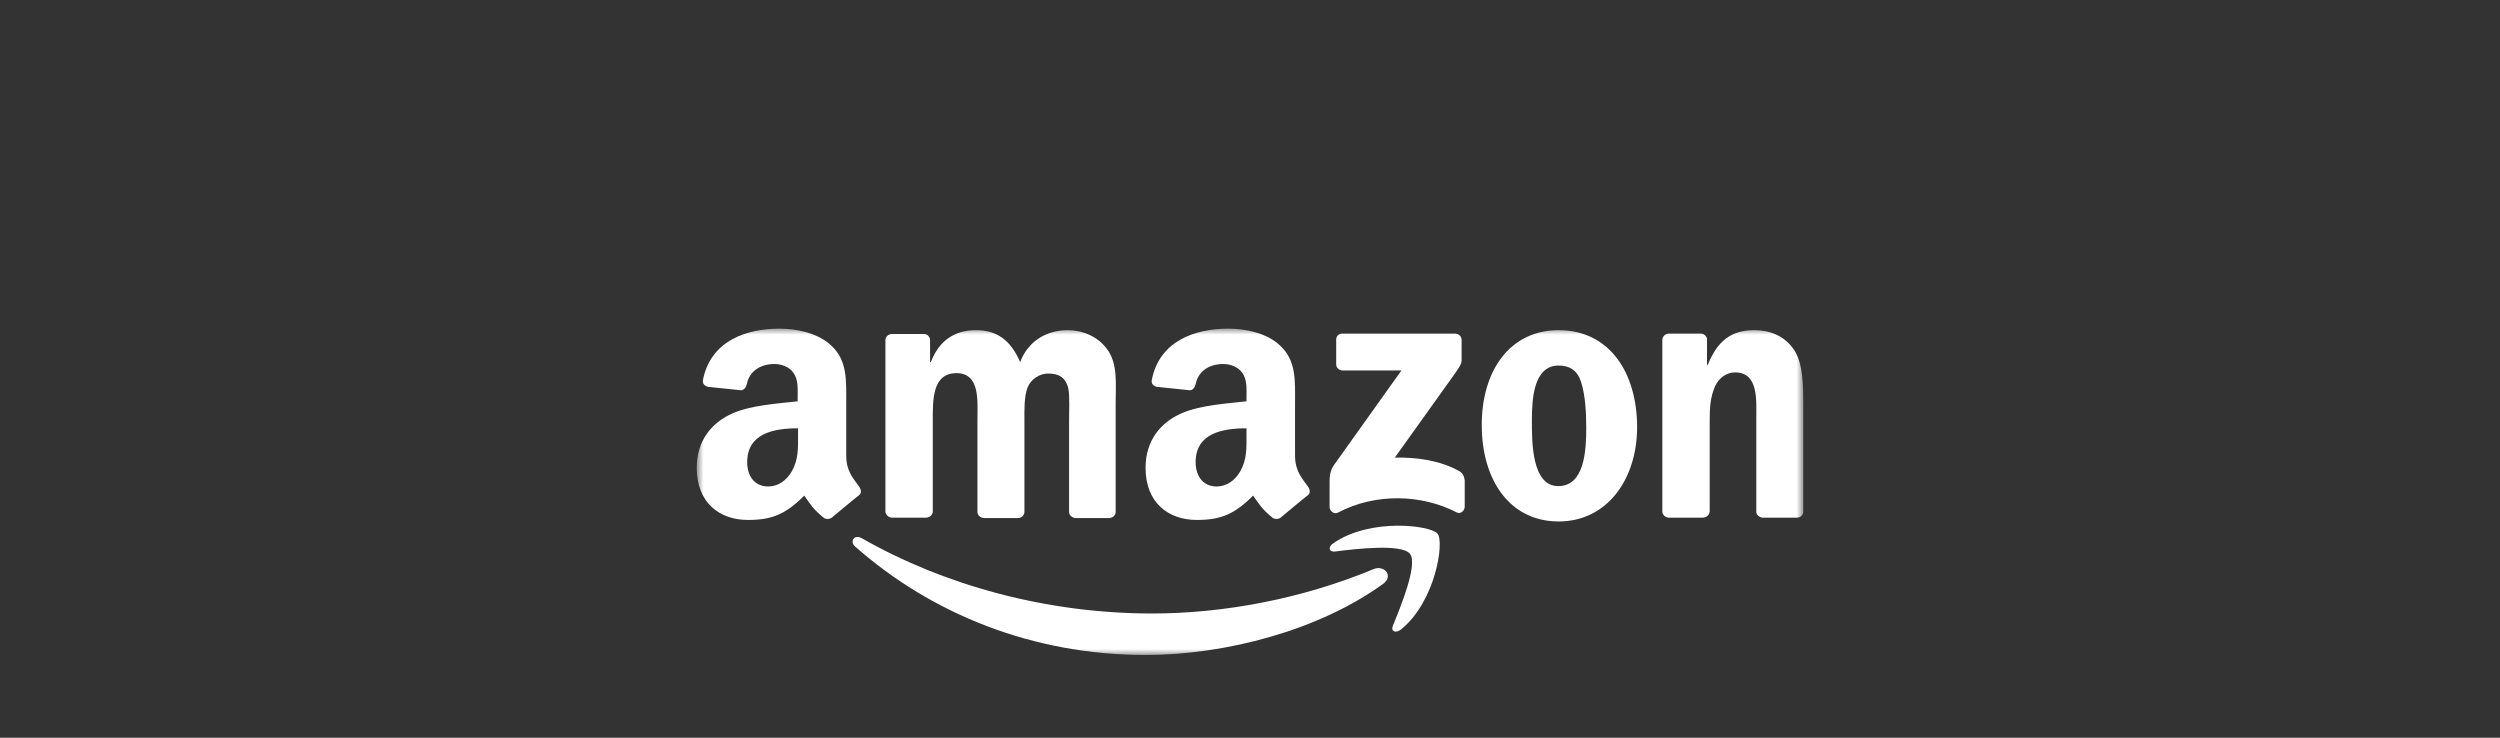 <?xml version="1.0" encoding="utf-8"?>
<svg xmlns="http://www.w3.org/2000/svg" width="183" height="54" viewBox="0 0 183 54" fill="none">
<rect x="0" y="0" width="183" height="54" fill="#333333" stroke="none"/>
<mask id="mask0_464_2996" style="mask-type:luminance" maskUnits="userSpaceOnUse" x="51" y="24" width="81" height="24">
<path d="M132 24H51V48H132V24Z" fill="white"/>
</mask>
<g mask="url(#mask0_464_2996)">
<path fill-rule="evenodd" clip-rule="evenodd" d="M101.248 42.737C96.559 46.133 89.738 47.943 83.855 47.943C75.613 47.943 68.223 44.964 62.596 40.009C62.169 39.619 62.539 39.09 63.079 39.396C69.133 42.848 76.607 44.908 84.338 44.908C89.539 44.908 95.28 43.85 100.566 41.651C101.362 41.345 102.016 42.18 101.248 42.737Z" fill="white"/>
<path fill-rule="evenodd" clip-rule="evenodd" d="M103.21 40.538C102.613 39.786 99.231 40.176 97.724 40.371C97.269 40.426 97.184 40.037 97.611 39.758C100.311 37.893 104.716 38.45 105.227 39.062C105.739 39.675 105.085 44.017 102.556 46.078C102.158 46.384 101.788 46.217 101.959 45.799C102.527 44.407 103.806 41.317 103.21 40.538Z" fill="white"/>
<path fill-rule="evenodd" clip-rule="evenodd" d="M97.809 26.674V24.865C97.809 24.586 98.008 24.419 98.264 24.419H106.506C106.762 24.419 106.989 24.614 106.989 24.865V26.396C106.989 26.646 106.762 26.98 106.364 27.537L102.101 33.495C103.693 33.467 105.369 33.69 106.791 34.469C107.103 34.636 107.188 34.914 107.217 35.165V37.086C107.217 37.364 106.933 37.67 106.62 37.503C104.091 36.195 100.708 36.056 97.923 37.531C97.639 37.67 97.326 37.392 97.326 37.114V35.276C97.326 34.998 97.326 34.497 97.639 34.051L102.584 27.12H98.293C98.037 27.12 97.809 26.925 97.809 26.674ZM67.768 37.893H65.267C65.04 37.865 64.841 37.698 64.813 37.475V24.893C64.813 24.642 65.04 24.447 65.296 24.447H67.626C67.882 24.447 68.053 24.642 68.081 24.865V26.507H68.138C68.735 24.92 69.9 24.169 71.435 24.169C72.998 24.169 73.993 24.92 74.675 26.507C75.272 24.92 76.664 24.169 78.142 24.169C79.194 24.169 80.331 24.586 81.041 25.561C81.837 26.619 81.666 28.15 81.666 29.514V37.475C81.666 37.726 81.439 37.921 81.183 37.921H78.71C78.455 37.893 78.256 37.698 78.256 37.475V30.794C78.256 30.265 78.313 28.929 78.199 28.428C78 27.593 77.46 27.342 76.721 27.342C76.124 27.342 75.471 27.732 75.215 28.372C74.959 29.013 74.987 30.07 74.987 30.794V37.475C74.987 37.726 74.76 37.921 74.504 37.921H72.003C71.747 37.893 71.548 37.698 71.548 37.475V30.794C71.548 29.402 71.776 27.314 70.014 27.314C68.223 27.314 68.28 29.319 68.28 30.794V37.475C68.252 37.698 68.053 37.893 67.768 37.893ZM114.095 24.169C117.818 24.169 119.836 27.287 119.836 31.267C119.836 35.109 117.619 38.171 114.095 38.171C110.457 38.171 108.467 35.053 108.467 31.156C108.439 27.231 110.457 24.169 114.095 24.169ZM114.095 26.758C112.247 26.758 112.134 29.235 112.134 30.767C112.134 32.297 112.105 35.583 114.066 35.583C115.999 35.583 116.113 32.938 116.113 31.323C116.113 30.265 116.056 28.985 115.743 27.983C115.459 27.092 114.891 26.758 114.095 26.758ZM124.639 37.893H122.138C121.882 37.865 121.683 37.67 121.683 37.448V24.837C121.712 24.614 121.91 24.419 122.166 24.419H124.497C124.724 24.419 124.895 24.586 124.952 24.781V26.702H125.009C125.719 24.976 126.685 24.169 128.419 24.169C129.527 24.169 130.636 24.558 131.347 25.644C132 26.646 132 28.345 132 29.569V37.503C131.972 37.726 131.772 37.893 131.517 37.893H129.016C128.788 37.865 128.589 37.698 128.561 37.503V30.655C128.561 29.263 128.732 27.259 126.998 27.259C126.401 27.259 125.833 27.649 125.548 28.261C125.207 29.041 125.15 29.792 125.15 30.655V37.448C125.122 37.698 124.895 37.893 124.639 37.893ZM91.244 31.88C91.244 32.827 91.273 33.634 90.79 34.497C90.392 35.193 89.766 35.61 89.056 35.61C88.09 35.61 87.521 34.886 87.521 33.829C87.521 31.741 89.425 31.351 91.244 31.351V31.88ZM93.774 37.865C93.603 38.004 93.376 38.032 93.177 37.921C92.353 37.253 92.182 36.919 91.727 36.278C90.363 37.642 89.368 38.06 87.606 38.06C85.503 38.06 83.855 36.779 83.855 34.246C83.855 32.242 84.963 30.906 86.526 30.238C87.891 29.653 89.795 29.542 91.244 29.375V29.068C91.244 28.484 91.301 27.788 90.932 27.287C90.619 26.841 90.05 26.646 89.539 26.646C88.573 26.646 87.72 27.12 87.521 28.122C87.464 28.345 87.322 28.567 87.095 28.567L84.679 28.317C84.48 28.261 84.253 28.122 84.309 27.816C84.878 24.92 87.521 24.057 89.909 24.057C91.13 24.057 92.722 24.364 93.688 25.282C94.91 26.396 94.797 27.899 94.797 29.514V33.328C94.797 34.469 95.28 34.97 95.735 35.61C95.905 35.833 95.934 36.111 95.735 36.251C95.195 36.668 94.285 37.448 93.774 37.865ZM58.418 31.88C58.418 32.827 58.446 33.634 57.963 34.497C57.565 35.193 56.94 35.61 56.23 35.61C55.263 35.61 54.695 34.886 54.695 33.829C54.695 31.741 56.599 31.351 58.418 31.351V31.88ZM60.919 37.865C60.748 38.004 60.521 38.032 60.322 37.921C59.498 37.253 59.327 36.919 58.873 36.278C57.508 37.642 56.514 38.06 54.752 38.06C52.648 38.06 51 36.779 51 34.246C51 32.242 52.108 30.906 53.672 30.238C55.036 29.653 56.94 29.542 58.389 29.375V29.068C58.389 28.484 58.446 27.788 58.077 27.287C57.764 26.841 57.196 26.646 56.684 26.646C55.718 26.646 54.865 27.12 54.666 28.122C54.609 28.345 54.467 28.567 54.24 28.567L51.824 28.317C51.625 28.261 51.398 28.122 51.455 27.816C52.023 24.92 54.666 24.057 57.054 24.057C58.276 24.057 59.867 24.364 60.834 25.282C62.056 26.396 61.942 27.899 61.942 29.514V33.328C61.942 34.469 62.425 34.97 62.88 35.61C63.05 35.833 63.079 36.111 62.88 36.251C62.34 36.668 61.431 37.448 60.919 37.865Z" fill="white"/>
</g>
</svg>